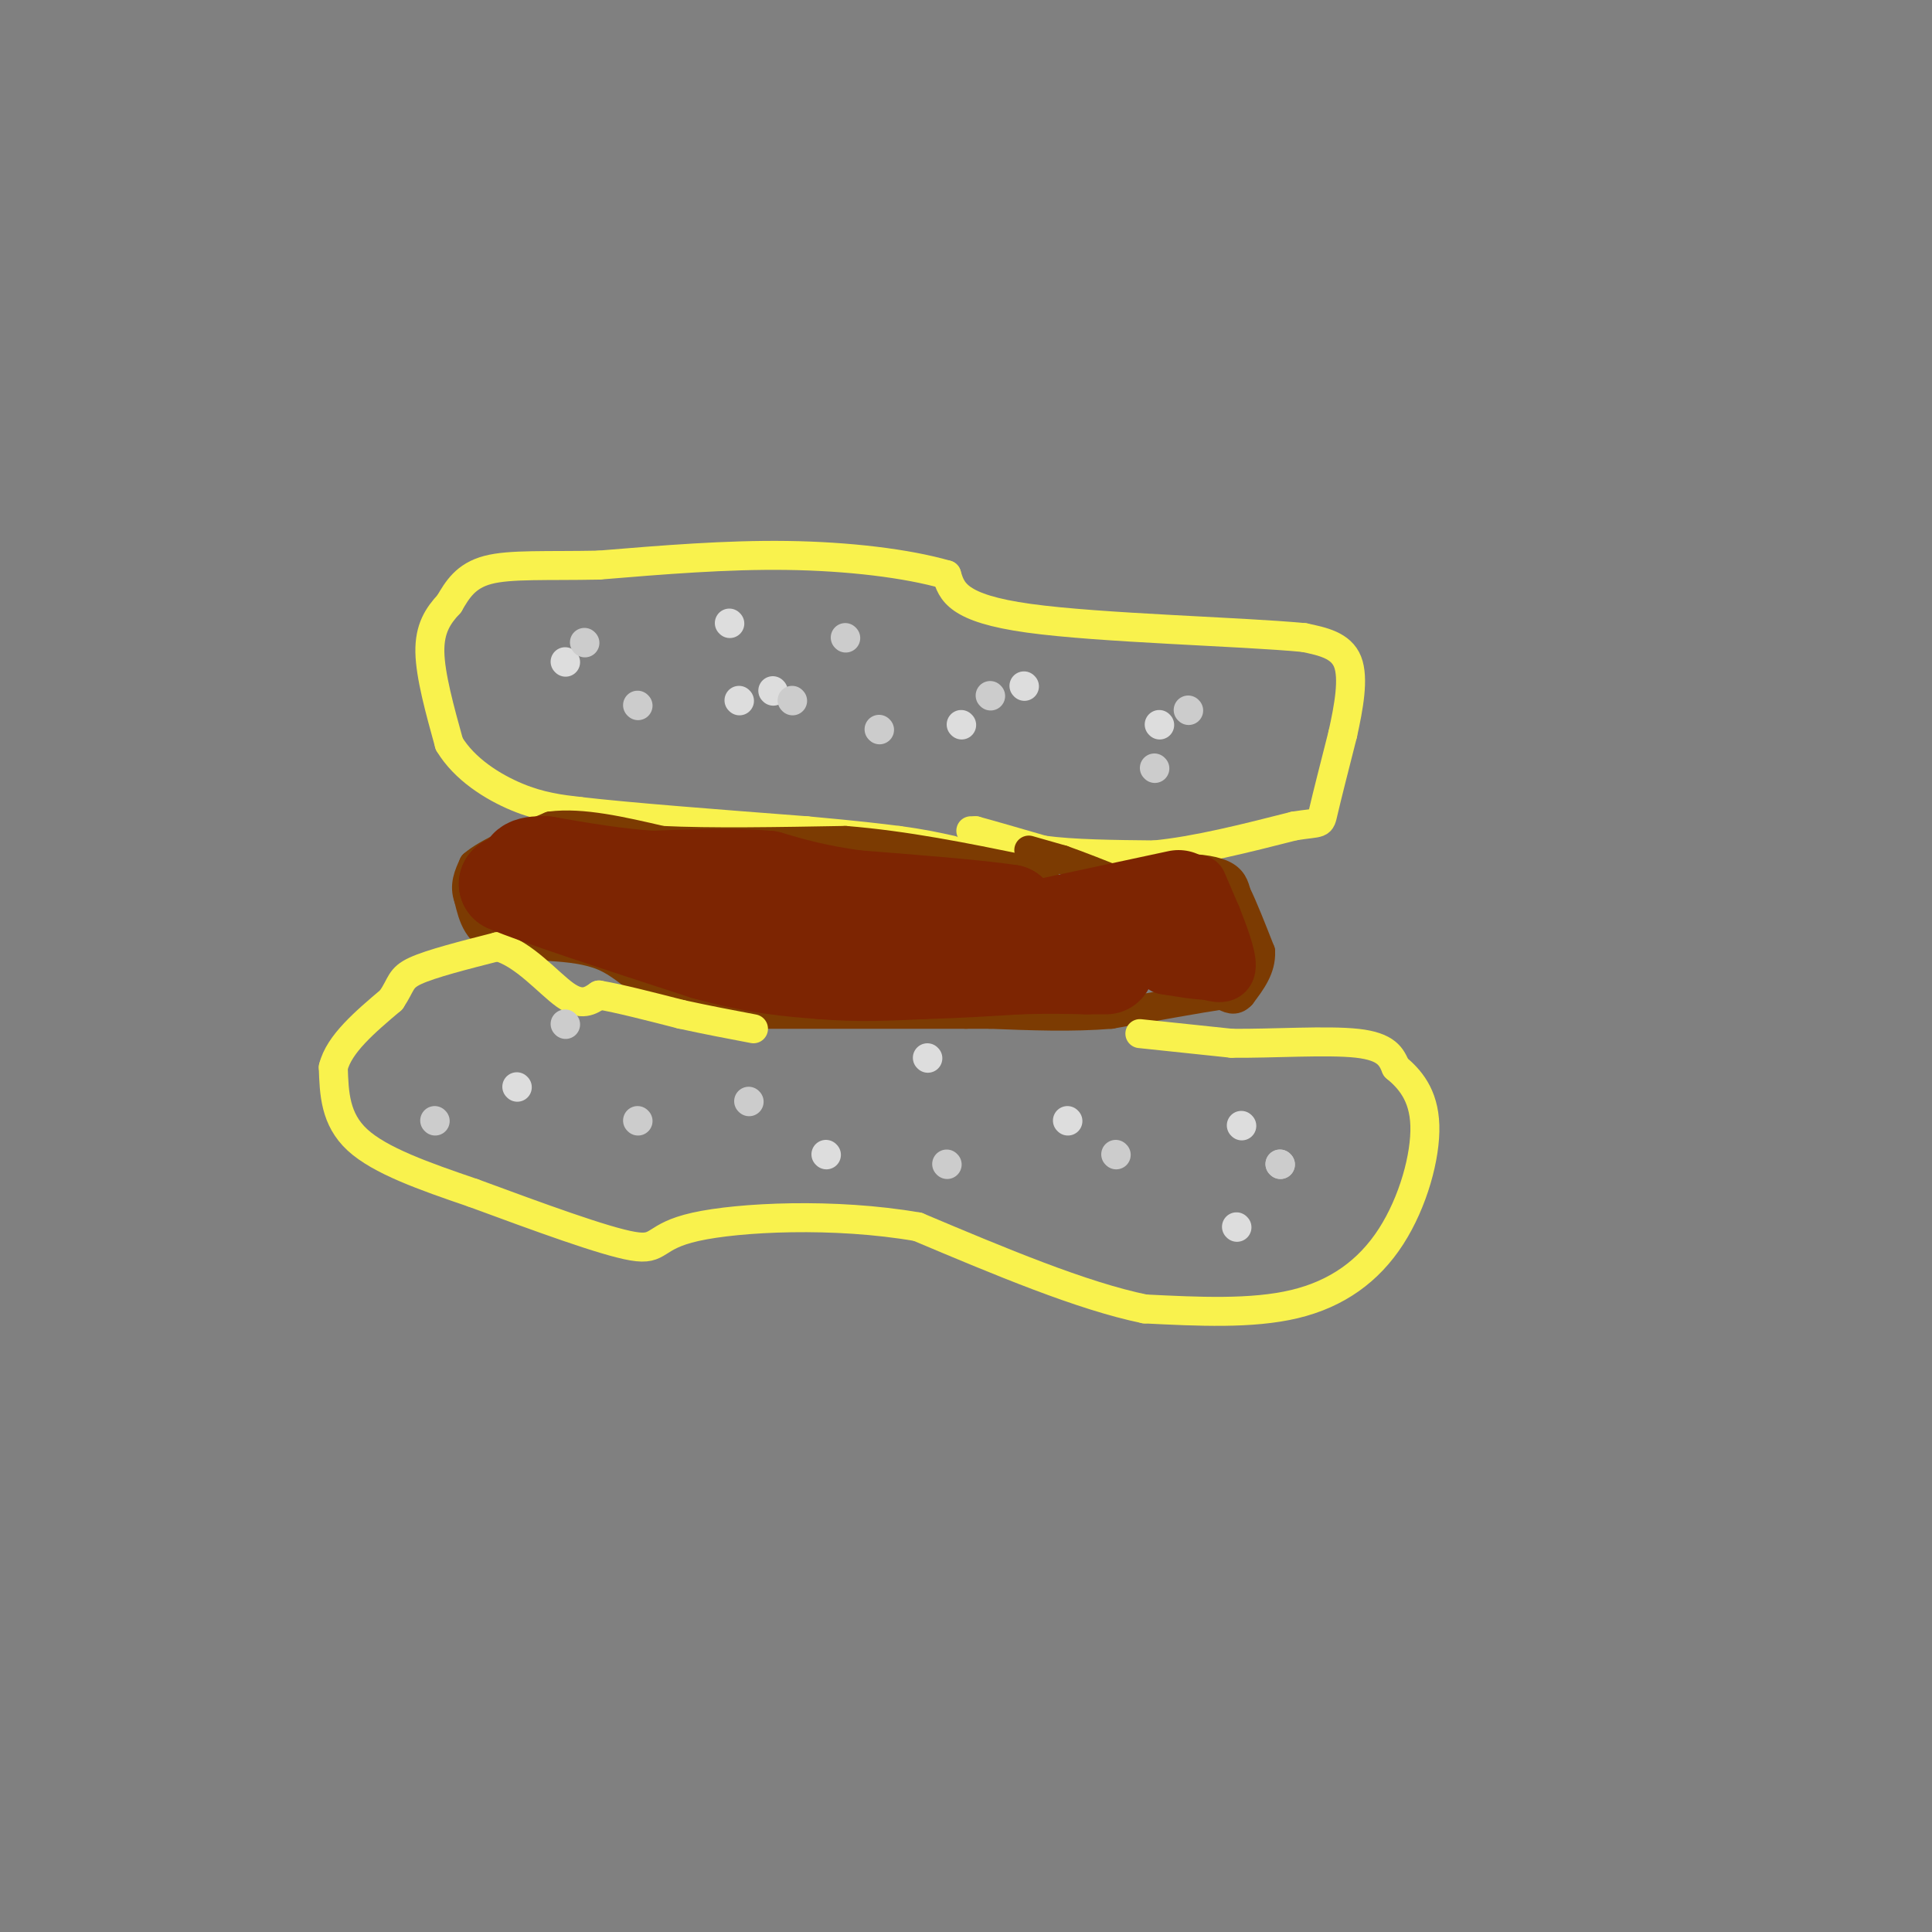 <svg viewBox='0 0 400 400' version='1.1' xmlns='http://www.w3.org/2000/svg' xmlns:xlink='http://www.w3.org/1999/xlink'><rect x="0" y="0" width="400" height="400" fill="#808080" stroke="none"/><g fill='none' stroke='rgb(249,242,77)' stroke-width='6' stroke-linecap='round' stroke-linejoin='round'><path d='M201,172c0.000,0.000 1.000,0.000 1,0'/><path d='M202,172c2.500,0.667 8.250,2.333 14,4'/><path d='M216,176c6.167,0.833 14.583,0.917 23,1'/><path d='M239,177c8.667,-0.833 18.833,-3.417 29,-6'/><path d='M268,171c5.667,-0.889 5.333,-0.111 6,-3c0.667,-2.889 2.333,-9.444 4,-16'/><path d='M278,152c1.244,-5.600 2.356,-11.600 1,-15c-1.356,-3.400 -5.178,-4.200 -9,-5'/><path d='M270,132c-13.311,-1.267 -42.089,-1.933 -57,-4c-14.911,-2.067 -15.956,-5.533 -17,-9'/><path d='M196,119c-8.244,-2.378 -20.356,-3.822 -33,-4c-12.644,-0.178 -25.822,0.911 -39,2'/><path d='M124,117c-10.822,0.222 -18.378,-0.222 -23,1c-4.622,1.222 -6.311,4.111 -8,7'/><path d='M93,125c-2.311,2.467 -4.089,5.133 -4,10c0.089,4.867 2.044,11.933 4,19'/><path d='M93,154c3.156,5.267 9.044,8.933 14,11c4.956,2.067 8.978,2.533 13,3'/><path d='M120,168c10.000,1.167 28.500,2.583 47,4'/><path d='M167,172c11.000,1.000 15.000,1.500 19,2'/><path d='M186,174c5.000,0.667 8.000,1.333 11,2'/></g>
<g fill='none' stroke='rgb(124,59,2)' stroke-width='6' stroke-linecap='round' stroke-linejoin='round'><path d='M213,176c0.000,0.000 7.000,2.000 7,2'/><path d='M220,178c3.333,1.167 8.167,3.083 13,5'/><path d='M233,183c3.000,0.833 4.000,0.417 5,0'/><path d='M238,183c1.833,-0.500 3.917,-1.750 6,-3'/><path d='M244,180c2.800,-0.422 6.800,0.022 9,1c2.200,0.978 2.600,2.489 3,4'/><path d='M256,185c1.333,2.667 3.167,7.333 5,12'/><path d='M261,197c0.167,3.500 -1.917,6.250 -4,9'/><path d='M257,206c-1.333,1.500 -2.667,0.750 -4,0'/><path d='M253,206c-4.500,0.667 -13.750,2.333 -23,4'/><path d='M230,210c-8.000,0.667 -16.500,0.333 -25,0'/><path d='M205,210c-5.000,0.000 -5.000,0.000 -5,0'/><path d='M200,210c-9.667,0.000 -31.333,0.000 -53,0'/><path d='M147,210c-12.012,-2.643 -15.542,-9.250 -22,-12c-6.458,-2.750 -15.845,-1.643 -21,-3c-5.155,-1.357 -6.077,-5.179 -7,-9'/><path d='M97,186c-1.000,-2.667 0.000,-4.833 1,-7'/><path d='M98,179c2.833,-2.500 9.417,-5.250 16,-8'/><path d='M114,171c6.500,-0.833 14.750,1.083 23,3'/><path d='M137,174c10.167,0.500 24.083,0.250 38,0'/><path d='M175,174c12.500,1.000 24.750,3.500 37,6'/><path d='M212,180c6.500,1.000 4.250,0.500 2,0'/></g>
<g fill='none' stroke='rgb(249,242,77)' stroke-width='6' stroke-linecap='round' stroke-linejoin='round'><path d='M236,214c0.000,0.000 19.000,2.000 19,2'/><path d='M255,216c8.378,0.089 19.822,-0.689 26,0c6.178,0.689 7.089,2.844 8,5'/><path d='M289,221c2.801,2.317 5.802,5.611 6,12c0.198,6.389 -2.408,15.874 -7,23c-4.592,7.126 -11.169,11.893 -20,14c-8.831,2.107 -19.915,1.553 -31,1'/><path d='M237,271c-13.000,-2.667 -30.000,-9.833 -47,-17'/><path d='M190,254c-17.298,-3.000 -37.042,-2.000 -46,0c-8.958,2.000 -7.131,5.000 -13,4c-5.869,-1.000 -19.435,-6.000 -33,-11'/><path d='M98,247c-10.244,-3.489 -19.356,-6.711 -24,-11c-4.644,-4.289 -4.822,-9.644 -5,-15'/><path d='M69,221c1.167,-4.833 6.583,-9.417 12,-14'/><path d='M81,207c2.222,-3.289 1.778,-4.511 5,-6c3.222,-1.489 10.111,-3.244 17,-5'/><path d='M103,196c5.444,1.444 10.556,7.556 14,10c3.444,2.444 5.222,1.222 7,0'/><path d='M124,206c4.000,0.667 10.500,2.333 17,4'/><path d='M141,210c5.333,1.167 10.167,2.083 15,3'/></g>
<g fill='none' stroke='rgb(221,221,221)' stroke-width='6' stroke-linecap='round' stroke-linejoin='round'><path d='M257,233c0.000,0.000 0.100,0.100 0.1,0.1'/><path d='M256,254c0.000,0.000 0.100,0.100 0.1,0.1'/><path d='M221,232c0.000,0.000 0.100,0.100 0.1,0.1'/><path d='M171,239c0.000,0.000 0.100,0.100 0.1,0.1'/><path d='M107,225c0.000,0.000 0.100,0.100 0.1,0.1'/><path d='M192,219c0.000,0.000 0.100,0.100 0.1,0.1'/><path d='M153,145c0.000,0.000 0.100,0.100 0.1,0.1'/><path d='M199,150c0.000,0.000 0.100,0.100 0.1,0.1'/><path d='M151,129c0.000,0.000 0.100,0.100 0.1,0.1'/><path d='M240,150c0.000,0.000 0.100,0.100 0.1,0.1'/><path d='M117,137c0.000,0.000 0.100,0.100 0.1,0.1'/><path d='M160,143c0.000,0.000 0.100,0.100 0.1,0.1'/><path d='M212,142c0.000,0.000 0.100,0.100 0.1,0.1'/></g>
<g fill='none' stroke='rgb(125,37,2)' stroke-width='12' stroke-linecap='round' stroke-linejoin='round'><path d='M248,183c0.000,0.000 3.000,7.000 3,7'/><path d='M251,190c1.311,3.267 3.089,7.933 3,10c-0.089,2.067 -2.044,1.533 -4,1'/><path d='M250,201c-2.000,0.000 -5.000,-0.500 -8,-1'/><path d='M242,200c-1.333,-0.167 -0.667,-0.083 0,0'/></g>
<g fill='none' stroke='rgb(125,37,2)' stroke-width='20' stroke-linecap='round' stroke-linejoin='round'><path d='M244,186c0.000,0.000 -28.000,6.000 -28,6'/><path d='M216,192c-5.833,0.500 -6.417,-1.250 -7,-3'/><path d='M209,189c-6.500,-1.000 -19.250,-2.000 -32,-3'/><path d='M177,186c-8.333,-1.167 -13.167,-2.583 -18,-4'/><path d='M159,182c-7.000,-0.667 -15.500,-0.333 -24,0'/><path d='M135,182c-7.667,-0.500 -14.833,-1.750 -22,-3'/><path d='M113,179c-4.333,-0.167 -4.167,0.917 -4,2'/><path d='M109,181c-1.333,0.667 -2.667,1.333 -4,2'/><path d='M105,183c6.167,2.667 23.583,8.333 41,14'/><path d='M146,197c10.833,3.000 17.417,3.500 24,4'/><path d='M170,201c7.500,0.667 14.250,0.333 21,0'/><path d='M191,201c6.833,-0.167 13.417,-0.583 20,-1'/><path d='M211,200c5.667,-0.167 9.833,-0.083 14,0'/><path d='M225,200c3.000,0.000 3.500,0.000 4,0'/></g>
<g fill='none' stroke='rgb(204,204,204)' stroke-width='6' stroke-linecap='round' stroke-linejoin='round'><path d='M175,132c0.000,0.000 0.100,0.100 0.1,0.1'/><path d='M164,145c0.000,0.000 0.100,0.100 0.1,0.1'/><path d='M205,144c0.000,0.000 0.100,0.100 0.1,0.1'/><path d='M246,147c0.000,0.000 0.100,0.100 0.1,0.1'/><path d='M182,151c0.000,0.000 0.100,0.100 0.1,0.1'/><path d='M121,133c0.000,0.000 0.100,0.100 0.1,0.1'/><path d='M132,232c0.000,0.000 0.100,0.100 0.1,0.1'/><path d='M196,241c0.000,0.000 0.100,0.100 0.1,0.1'/><path d='M231,239c0.000,0.000 0.100,0.100 0.1,0.1'/><path d='M155,228c0.000,0.000 0.100,0.100 0.1,0.1'/><path d='M117,212c0.000,0.000 0.100,0.100 0.1,0.1'/><path d='M90,232c0.000,0.000 0.100,0.100 0.1,0.1'/><path d='M239,159c0.000,0.000 0.100,0.100 0.1,0.1'/><path d='M132,146c0.000,0.000 0.100,0.100 0.1,0.1'/><path d='M265,241c0.000,0.000 0.100,0.100 0.1,0.1'/><path d='M265,241c0.000,0.000 0.100,0.100 0.1,0.1'/></g>
</svg>